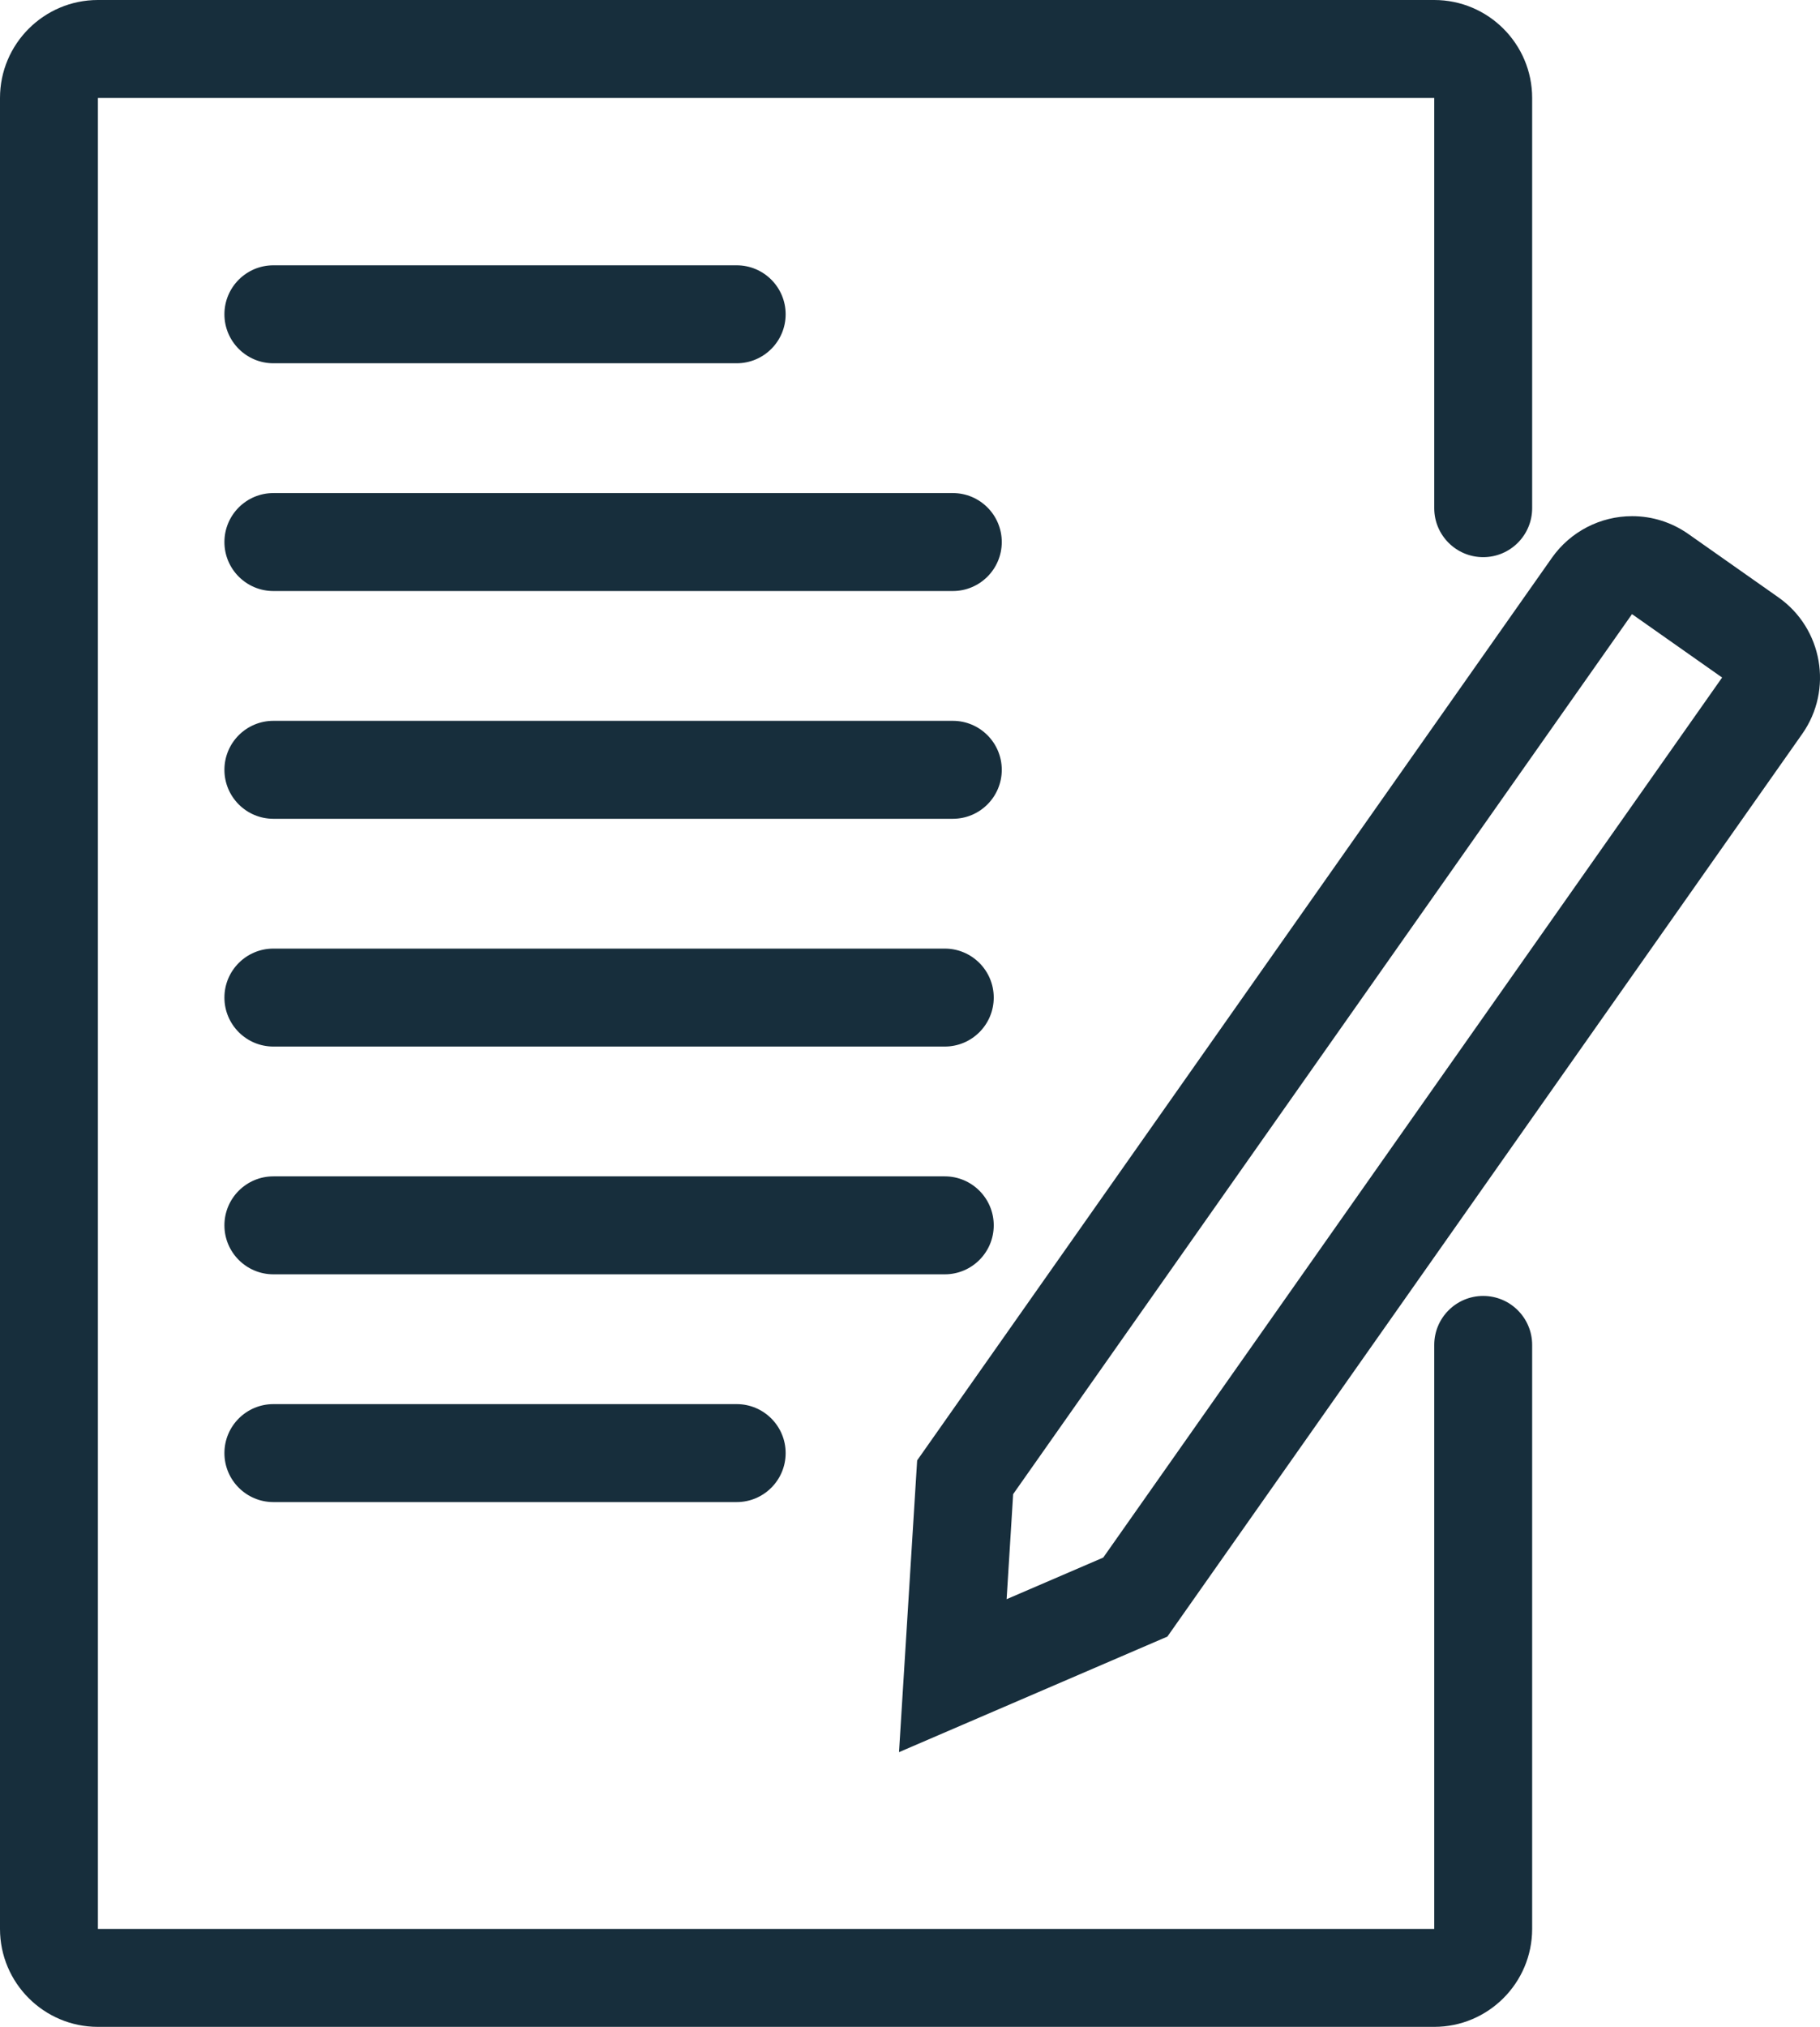 <?xml version="1.0" encoding="utf-8"?>
<!-- Generator: Adobe Illustrator 16.0.0, SVG Export Plug-In . SVG Version: 6.00 Build 0)  -->
<!DOCTYPE svg PUBLIC "-//W3C//DTD SVG 1.1//EN" "http://www.w3.org/Graphics/SVG/1.1/DTD/svg11.dtd">
<svg version="1.1" id="Vrstva_1" xmlns="http://www.w3.org/2000/svg" xmlns:xlink="http://www.w3.org/1999/xlink" x="0px" y="0px"
	 width="74.35px" height="82.761px" viewBox="0 0 74.35 82.761" enable-background="new 0 0 74.35 82.761" xml:space="preserve">
<g>
	<path fill="#172E3C" d="M58.591,82.761H4c-2.206,0-4-1.794-4-4V4c0-2.206,1.794-4,4-4h54.591c2.206,0,4,1.794,4,4v16.75
		c0,1.104-0.896,2-2,2s-2-0.896-2-2V4H4v74.761h54.591V54.916c0-1.104,0.896-2,2-2s2,0.896,2,2v23.845
		C62.591,80.967,60.797,82.761,58.591,82.761z"/>
</g>
<g>
	<path fill="#172E3C" d="M30.095,14.833H11.168c-1.104,0-2-0.896-2-2s0.896-2,2-2h18.927c1.104,0,2,0.896,2,2
		S31.199,14.833,30.095,14.833z"/>
</g>
<g>
	<path fill="#172E3C" d="M30.095,61.333H11.168c-1.104,0-2-0.896-2-2s0.896-2,2-2h18.927c1.104,0,2,0.896,2,2
		S31.199,61.333,30.095,61.333z"/>
</g>
<g>
	<path fill="#172E3C" d="M38.924,24.133H11.168c-1.104,0-2-0.896-2-2s0.896-2,2-2h27.756c1.104,0,2,0.896,2,2
		S40.028,24.133,38.924,24.133z"/>
</g>
<g>
	<path fill="#172E3C" d="M38.924,33.433H11.168c-1.104,0-2-0.896-2-2s0.896-2,2-2h27.756c1.104,0,2,0.896,2,2
		S40.028,33.433,38.924,33.433z"/>
</g>
<g>
	<path fill="#172E3C" d="M38.596,42.733H11.168c-1.104,0-2-0.896-2-2s0.896-2,2-2h27.428c1.104,0,2,0.896,2,2
		S39.7,42.733,38.596,42.733z"/>
</g>
<g>
	<path fill="#172E3C" d="M38.596,52.033H11.168c-1.104,0-2-0.896-2-2s0.896-2,2-2h27.428c1.104,0,2,0.896,2,2
		S39.7,52.033,38.596,52.033z"/>
</g>
<g>
	<path fill="#172E3C" d="M36.726,71.544l0.741-11.913l25.933-36.857c0.749-1.063,1.973-1.698,3.273-1.698
		c0.827,0,1.622,0.252,2.3,0.729l3.68,2.588c1.804,1.269,2.239,3.769,0.972,5.572L47.69,66.825L36.726,71.544z M41.389,61.008
		l-0.267,4.29l3.947-1.699l25.282-35.934l-3.681-2.589L41.389,61.008z"/>
</g>
</svg>
